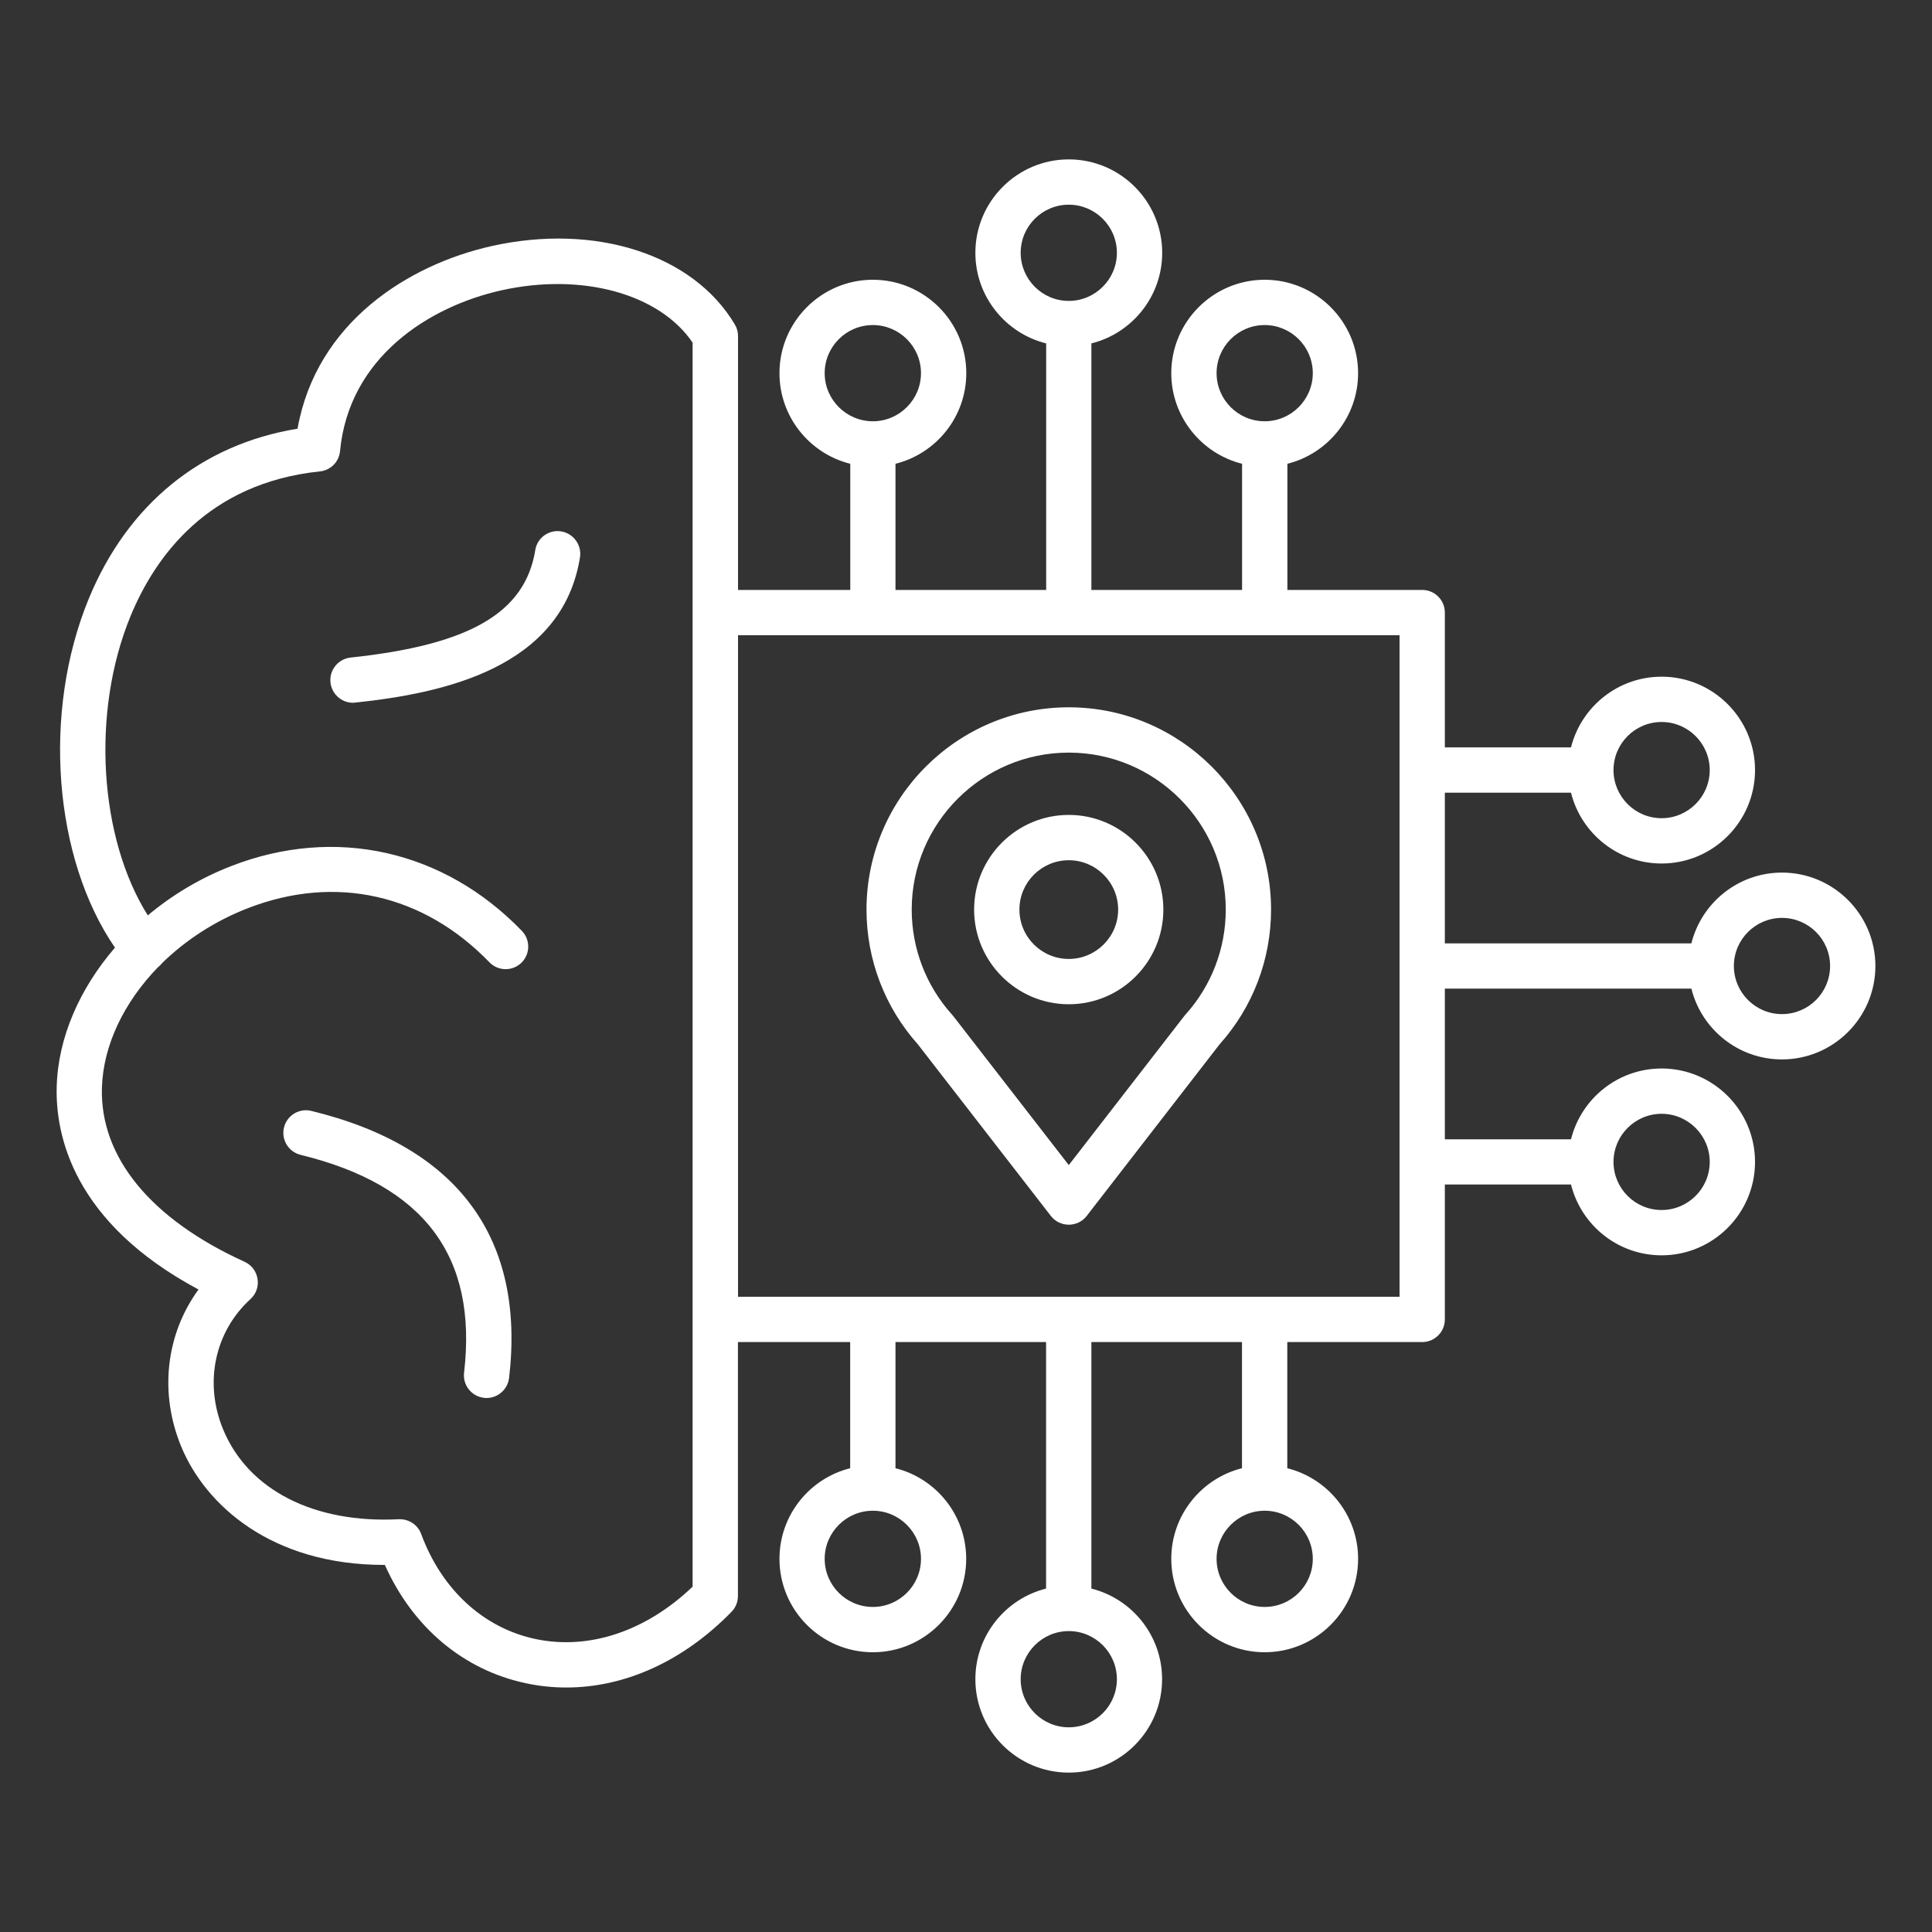 <?xml version="1.0" encoding="UTF-8"?>
<svg xmlns="http://www.w3.org/2000/svg" width="20" height="20" viewBox="0 0 20 20" fill="none">
  <rect x="0" y="0" width="20" height="20" fill="#333333" stroke="none"/>
  <path d="M11.064 10.396C11.604 10.396 12.043 9.956 12.043 9.416C12.043 8.876 11.604 8.436 11.064 8.436C10.523 8.436 10.084 8.876 10.084 9.416C10.084 9.956 10.524 10.396 11.064 10.396ZM11.064 8.905C11.345 8.905 11.575 9.134 11.575 9.416C11.575 9.698 11.345 9.927 11.064 9.927C10.782 9.927 10.553 9.698 10.553 9.416C10.553 9.134 10.782 8.905 11.064 8.905ZM9.501 10.81L10.879 12.588C10.923 12.645 10.991 12.678 11.064 12.678C11.136 12.678 11.205 12.645 11.249 12.588L12.625 10.811C12.969 10.427 13.158 9.932 13.158 9.416C13.158 8.262 12.218 7.322 11.064 7.322C9.909 7.322 8.97 8.262 8.97 9.416C8.97 9.931 9.158 10.426 9.501 10.81ZM11.064 7.791C11.96 7.791 12.689 8.52 12.689 9.416C12.689 9.819 12.541 10.205 12.271 10.504C12.268 10.508 12.264 10.512 12.26 10.517L11.064 12.061L9.871 10.522C9.866 10.516 9.861 10.51 9.856 10.504C9.586 10.205 9.438 9.818 9.438 9.416C9.438 8.52 10.168 7.791 11.064 7.791ZM4.886 12.488C5.225 12.951 5.354 13.549 5.27 14.265C5.255 14.384 5.154 14.472 5.037 14.472C5.028 14.472 5.019 14.472 5.009 14.47C4.881 14.455 4.789 14.339 4.804 14.21C4.945 13.005 4.392 12.268 3.112 11.955C2.986 11.924 2.909 11.797 2.94 11.671C2.971 11.546 3.098 11.469 3.223 11.5C3.984 11.685 4.544 12.018 4.886 12.488ZM6.004 5.77C5.819 6.916 4.588 7.177 3.679 7.273C3.671 7.274 3.662 7.275 3.654 7.275C3.536 7.275 3.434 7.185 3.421 7.065C3.407 6.936 3.501 6.821 3.629 6.807C4.864 6.676 5.436 6.343 5.541 5.695C5.561 5.567 5.682 5.48 5.809 5.501C5.937 5.522 6.024 5.642 6.004 5.77ZM18.447 9.033C17.995 9.033 17.614 9.345 17.509 9.766H14.957V8.206H16.263C16.368 8.627 16.749 8.939 17.201 8.939C17.734 8.939 18.168 8.505 18.168 7.972C18.168 7.439 17.734 7.005 17.201 7.005C16.749 7.005 16.368 7.317 16.263 7.737H14.957V6.341C14.957 6.212 14.852 6.107 14.723 6.107H13.327V4.801C13.747 4.696 14.059 4.315 14.059 3.863C14.059 3.33 13.625 2.896 13.092 2.896C12.559 2.896 12.125 3.33 12.125 3.863C12.125 4.315 12.438 4.696 12.858 4.801V6.107H11.298V3.555C11.719 3.45 12.031 3.069 12.031 2.617C12.031 2.084 11.597 1.65 11.064 1.65C10.531 1.65 10.097 2.084 10.097 2.617C10.097 3.069 10.409 3.45 10.83 3.555V6.107H9.27V4.801C9.691 4.696 10.003 4.315 10.003 3.863C10.003 3.33 9.569 2.896 9.036 2.896C8.503 2.896 8.069 3.33 8.069 3.863C8.069 4.315 8.381 4.696 8.802 4.801V6.107H7.64V3.479C7.64 3.436 7.629 3.395 7.607 3.359C7.176 2.633 6.163 2.307 5.086 2.548C4.228 2.741 3.276 3.337 3.08 4.438C2.085 4.6 1.321 5.22 0.918 6.2C0.434 7.377 0.556 8.886 1.19 9.81C0.825 10.233 0.601 10.74 0.587 11.248C0.573 11.746 0.753 12.653 2.055 13.349C1.718 13.81 1.645 14.42 1.878 14.98C2.129 15.581 2.809 16.2 3.977 16.2H3.984C4.272 16.845 4.797 17.288 5.445 17.425C5.584 17.455 5.723 17.469 5.863 17.469C6.471 17.469 7.076 17.195 7.573 16.685C7.616 16.641 7.639 16.583 7.639 16.521V13.893H8.801V15.199C8.381 15.304 8.069 15.685 8.069 16.137C8.069 16.67 8.502 17.104 9.036 17.104C9.569 17.104 10.002 16.67 10.002 16.137C10.002 15.685 9.69 15.304 9.27 15.199V13.893H10.829V16.445C10.409 16.55 10.097 16.931 10.097 17.383C10.097 17.916 10.53 18.35 11.064 18.35C11.597 18.35 12.03 17.916 12.03 17.383C12.03 16.931 11.718 16.55 11.298 16.445V13.893H12.857V15.199C12.437 15.304 12.125 15.685 12.125 16.137C12.125 16.67 12.559 17.104 13.092 17.104C13.625 17.104 14.059 16.67 14.059 16.137C14.059 15.685 13.746 15.304 13.326 15.199V13.893H14.722C14.852 13.893 14.957 13.788 14.957 13.659V12.262H16.263C16.368 12.683 16.748 12.995 17.201 12.995C17.734 12.995 18.168 12.561 18.168 12.028C18.168 11.495 17.734 11.061 17.201 11.061C16.748 11.061 16.368 11.373 16.263 11.794H14.957V10.234H17.509C17.614 10.655 17.994 10.967 18.447 10.967C18.98 10.967 19.414 10.533 19.414 10C19.414 9.467 18.98 9.033 18.447 9.033ZM17.201 7.474C17.475 7.474 17.699 7.697 17.699 7.972C17.699 8.246 17.475 8.47 17.201 8.47C16.926 8.47 16.703 8.246 16.703 7.972C16.703 7.697 16.926 7.474 17.201 7.474ZM12.594 3.863C12.594 3.588 12.817 3.365 13.092 3.365C13.366 3.365 13.59 3.588 13.59 3.863C13.59 4.137 13.366 4.361 13.092 4.361C12.817 4.361 12.594 4.137 12.594 3.863ZM10.566 2.617C10.566 2.342 10.789 2.119 11.064 2.119C11.338 2.119 11.562 2.342 11.562 2.617C11.562 2.891 11.338 3.115 11.064 3.115C10.789 3.115 10.566 2.891 10.566 2.617ZM8.537 3.863C8.537 3.588 8.761 3.365 9.036 3.365C9.31 3.365 9.534 3.588 9.534 3.863C9.534 4.137 9.31 4.361 9.036 4.361C8.761 4.361 8.537 4.137 8.537 3.863ZM7.171 16.424C6.687 16.887 6.098 17.084 5.543 16.967C5.004 16.852 4.573 16.456 4.36 15.88C4.326 15.787 4.237 15.727 4.14 15.727C4.136 15.727 4.132 15.727 4.128 15.727C3.251 15.772 2.571 15.425 2.311 14.8C2.11 14.318 2.221 13.787 2.593 13.448C2.651 13.395 2.679 13.317 2.666 13.239C2.654 13.161 2.604 13.095 2.532 13.062C1.559 12.619 1.035 11.979 1.055 11.261C1.068 10.818 1.286 10.372 1.637 10.011C1.639 10.01 1.641 10.009 1.642 10.007C1.656 9.996 1.668 9.983 1.679 9.969C1.922 9.732 2.224 9.534 2.565 9.402C3.47 9.05 4.382 9.254 5.066 9.961C5.155 10.054 5.304 10.057 5.397 9.967C5.49 9.877 5.492 9.729 5.402 9.636C4.593 8.799 3.468 8.548 2.395 8.965C2.074 9.089 1.782 9.265 1.53 9.476C1.027 8.677 0.941 7.374 1.351 6.379C1.605 5.762 2.151 5.001 3.311 4.88C3.422 4.869 3.51 4.781 3.52 4.67C3.612 3.698 4.442 3.173 5.188 3.006C6.024 2.819 6.827 3.041 7.17 3.547V16.424H7.171ZM9.534 16.137C9.534 16.412 9.31 16.635 9.036 16.635C8.761 16.635 8.537 16.412 8.537 16.137C8.537 15.863 8.761 15.639 9.036 15.639C9.31 15.639 9.534 15.863 9.534 16.137ZM11.562 17.383C11.562 17.658 11.339 17.881 11.064 17.881C10.79 17.881 10.566 17.658 10.566 17.383C10.566 17.109 10.79 16.885 11.064 16.885C11.339 16.885 11.562 17.109 11.562 17.383ZM13.59 16.137C13.59 16.412 13.367 16.635 13.092 16.635C12.818 16.635 12.594 16.412 12.594 16.137C12.594 15.863 12.818 15.639 13.092 15.639C13.367 15.639 13.59 15.863 13.59 16.137ZM14.488 13.424H7.64V6.576H14.488V13.424H14.488ZM17.201 11.53C17.475 11.53 17.699 11.754 17.699 12.028C17.699 12.303 17.475 12.526 17.201 12.526C16.926 12.526 16.703 12.303 16.703 12.028C16.703 11.754 16.926 11.53 17.201 11.53ZM18.447 10.498C18.173 10.498 17.949 10.275 17.949 10C17.949 9.725 18.173 9.502 18.447 9.502C18.722 9.502 18.945 9.725 18.945 10C18.945 10.275 18.722 10.498 18.447 10.498Z" fill="white"></path>
</svg>
